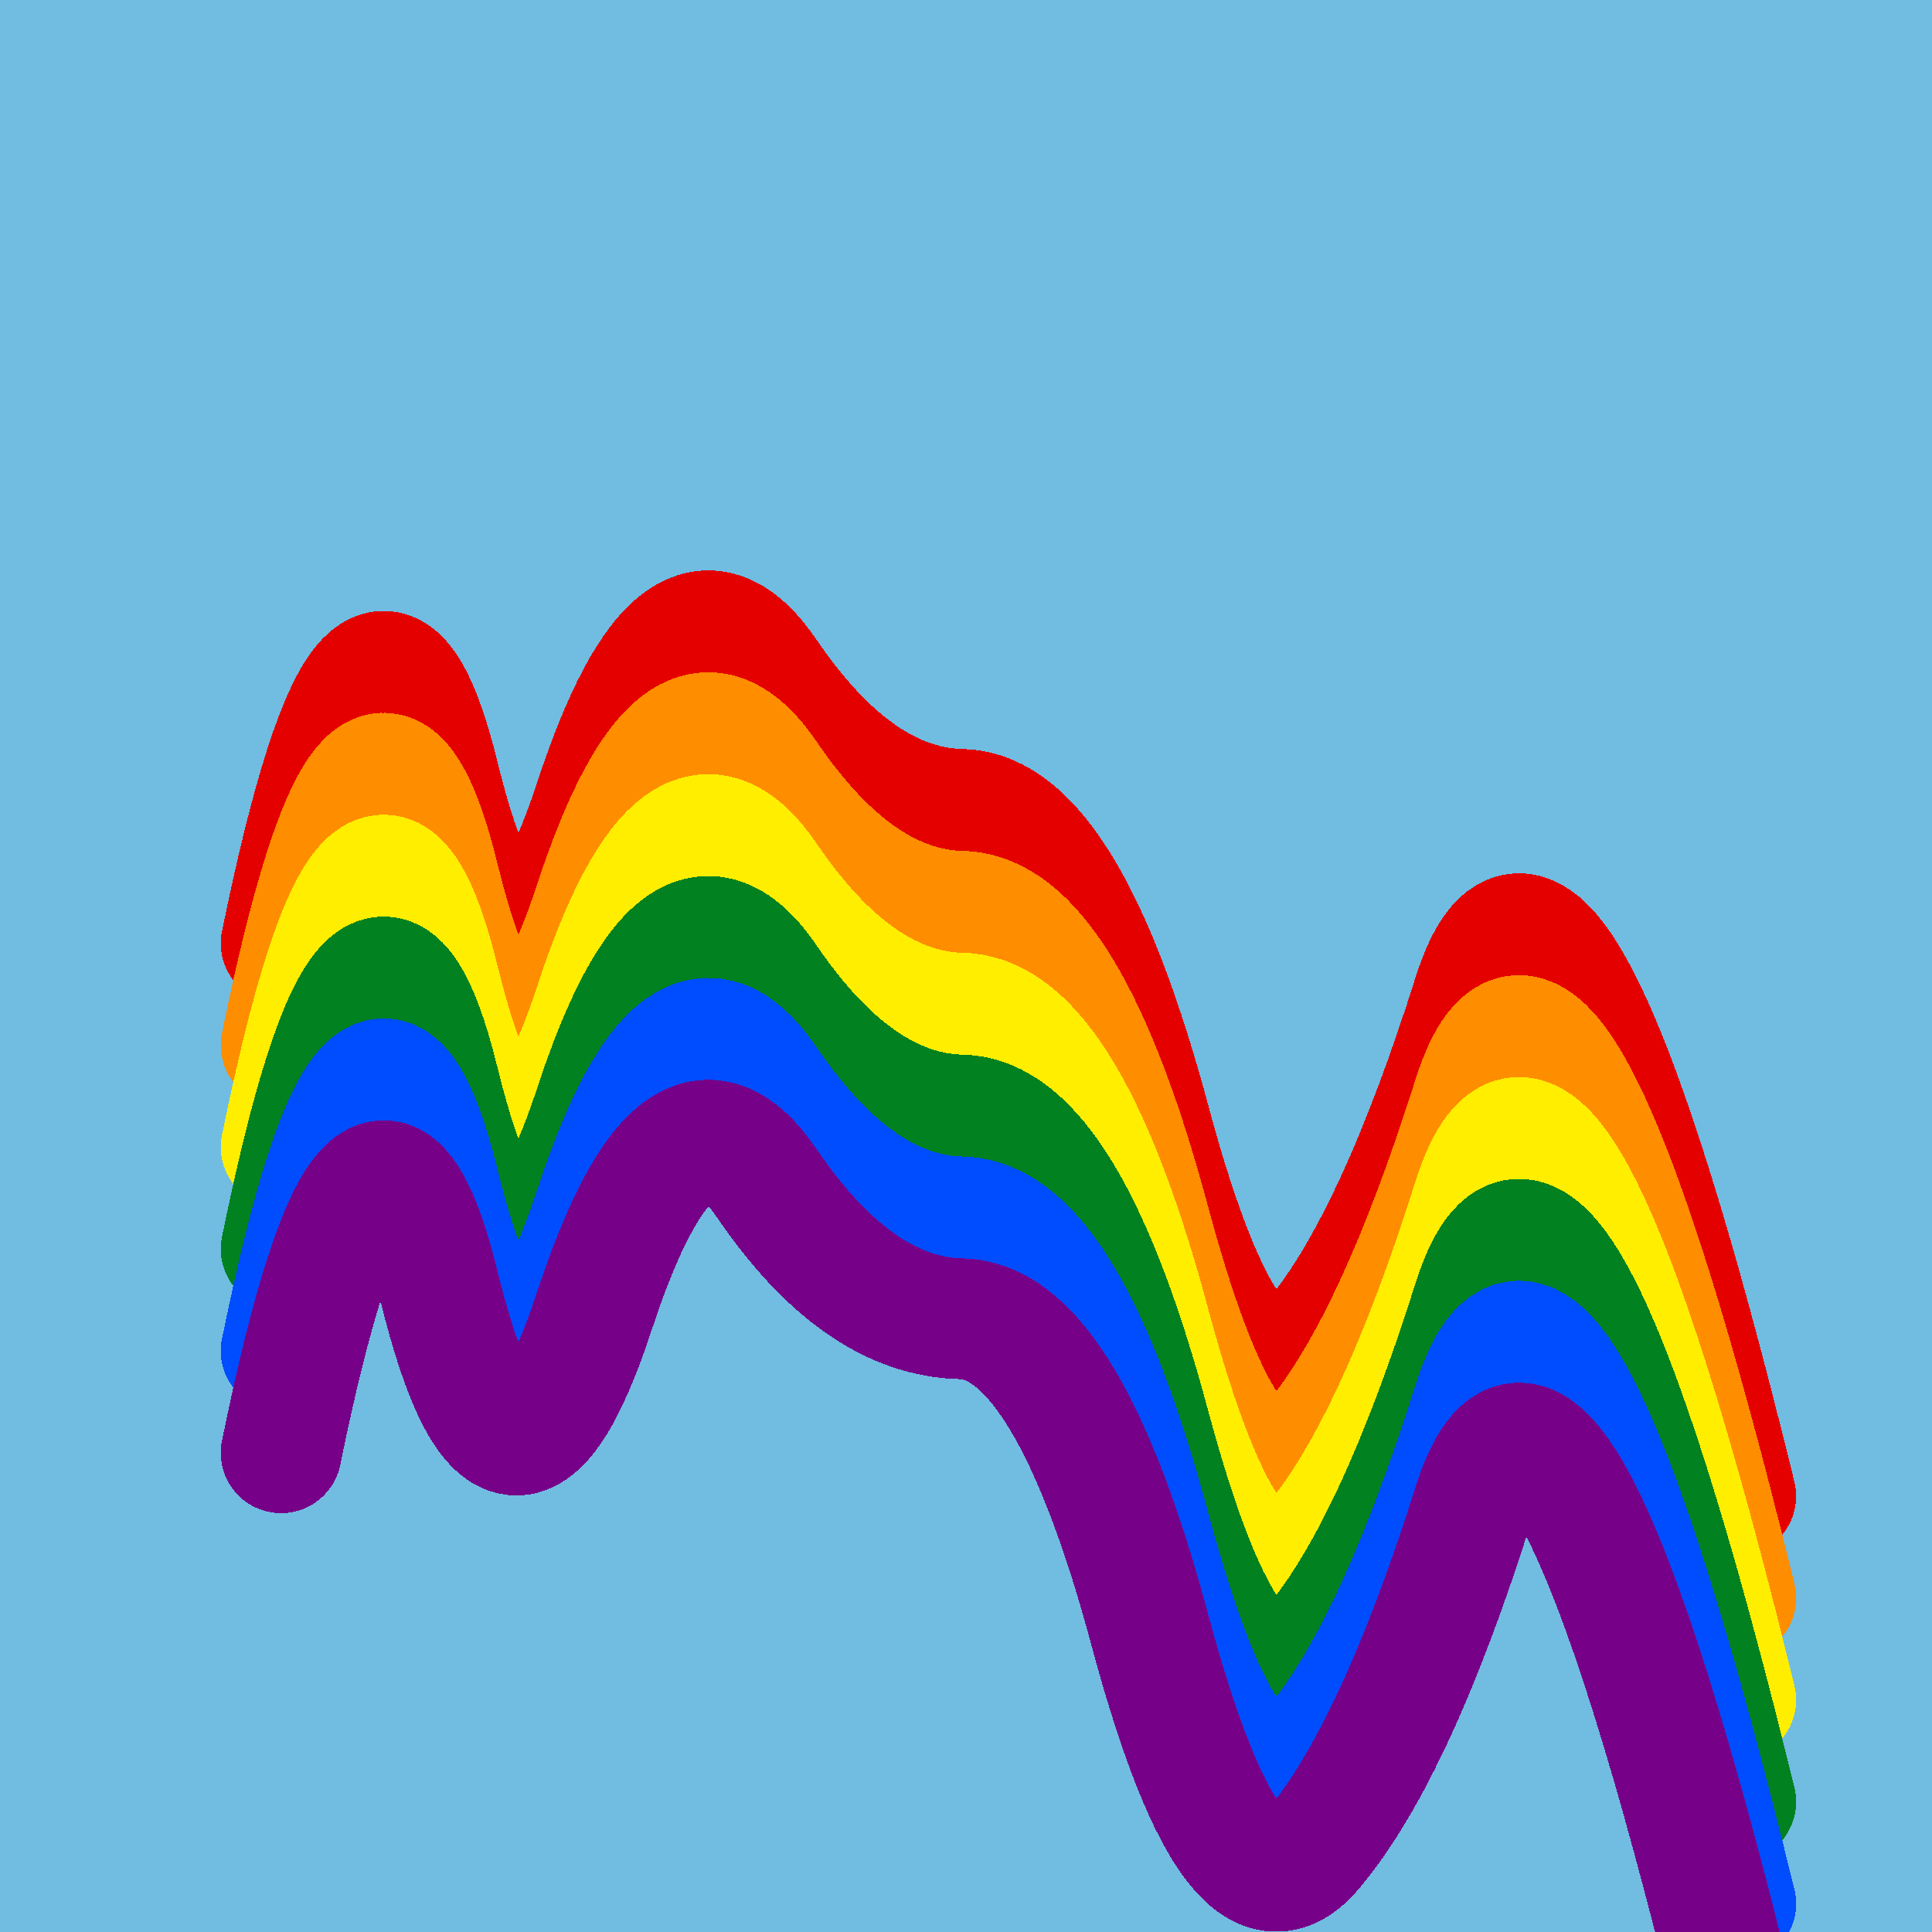 <svg width="1024" height="1024" viewBox="0 0 1024 1024" xmlns="http://www.w3.org/2000/svg" shape-rendering="crispEdges">
<rect width="1024" height="1024" fill="#71BCE1" />
<path d="M149,500 Q197,265,233,413,270,562,315,425,360,288,407,358,455,428,510,429,566,431,610,596,655,762,697,709,740,657,781,527,823,397,920,793" fill="transparent" stroke="#E50000" stroke-width="64" stroke-linecap="round" transform="translate(0,0)"/>
<path d="M149,500 Q197,265,233,413,270,562,315,425,360,288,407,358,455,428,510,429,566,431,610,596,655,762,697,709,740,657,781,527,823,397,920,793" fill="transparent" stroke="#FF8D00" stroke-width="64" stroke-linecap="round" transform="translate(0,54)"/>
<path d="M149,500 Q197,265,233,413,270,562,315,425,360,288,407,358,455,428,510,429,566,431,610,596,655,762,697,709,740,657,781,527,823,397,920,793" fill="transparent" stroke="#FFEE00" stroke-width="64" stroke-linecap="round" transform="translate(0,108)"/>
<path d="M149,500 Q197,265,233,413,270,562,315,425,360,288,407,358,455,428,510,429,566,431,610,596,655,762,697,709,740,657,781,527,823,397,920,793" fill="transparent" stroke="#028121" stroke-width="64" stroke-linecap="round" transform="translate(0,162)"/>
<path d="M149,500 Q197,265,233,413,270,562,315,425,360,288,407,358,455,428,510,429,566,431,610,596,655,762,697,709,740,657,781,527,823,397,920,793" fill="transparent" stroke="#004CFF" stroke-width="64" stroke-linecap="round" transform="translate(0,216)"/>
<path d="M149,500 Q197,265,233,413,270,562,315,425,360,288,407,358,455,428,510,429,566,431,610,596,655,762,697,709,740,657,781,527,823,397,920,793" fill="transparent" stroke="#770088" stroke-width="64" stroke-linecap="round" transform="translate(0,270)"/>
</svg>